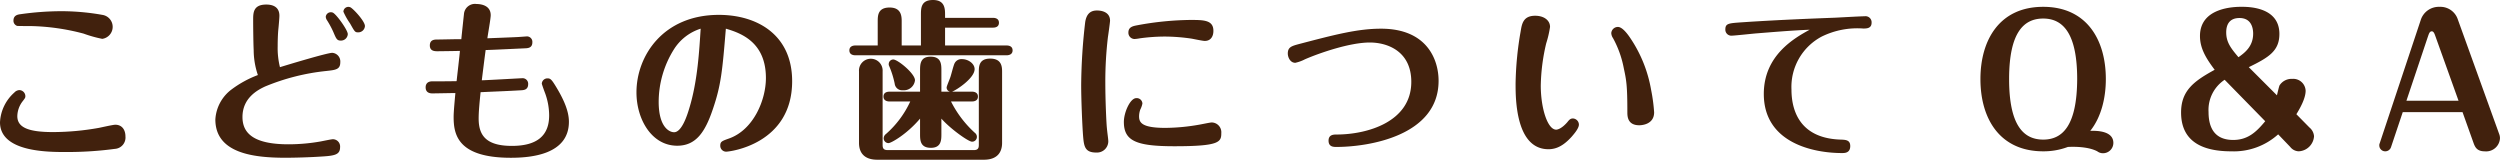 <svg id="レイヤー_1" data-name="レイヤー 1" xmlns="http://www.w3.org/2000/svg" viewBox="0 0 485.857 31.039"><path d="M33.92,60.278a69.327,69.327,0,0,1-9.553.612c-3.5,0-12.783,0-12.783-5.779a8.247,8.247,0,0,1,2.788-5.78,1.429,1.429,0,0,1,.952-.475,1.2,1.2,0,0,1,1.19,1.155c0,.34-.068.408-.476.952a4.866,4.866,0,0,0-1.088,2.958c0,2.209,2.176,3.094,6.935,3.094a51.038,51.038,0,0,0,8.907-.816c.51-.1,2.754-.612,3.2-.612,1.326,0,1.972,1.02,1.972,2.277A2.2,2.2,0,0,1,33.92,60.278ZM31.472,38.9a24.579,24.579,0,0,1-3.637-1.02A43.069,43.069,0,0,0,17.6,36.413c-.239,0-2.584,0-2.686-.034a1.049,1.049,0,0,1-.714-1.021c0-1.053.85-1.189,1.394-1.257a57.4,57.4,0,0,1,7.853-.578,45.631,45.631,0,0,1,8.023.714,2.354,2.354,0,0,1,0,4.658Z" transform="translate(-11.584 -31.347)" style="fill:#41210d"/><path d="M60.884,41.07c-.068-1.428-.1-4.385-.1-5.847,0-1.36,0-2.992,2.55-2.992.987,0,2.55.272,2.55,2.176,0,.408-.136,2.006-.2,2.583-.1.952-.136,2.414-.136,3.332a15.466,15.466,0,0,0,.443,4.08c1.529-.476,9.178-2.788,10.165-2.788a1.681,1.681,0,0,1,1.563,1.8c0,1.428-.849,1.53-2.788,1.734A42.267,42.267,0,0,0,63.06,48.175c-1.361.646-4.352,2.176-4.352,5.916,0,3.2,2.243,5.3,8.941,5.3a36,36,0,0,0,6.187-.544c.408-.068,2.109-.442,2.448-.442a1.411,1.411,0,0,1,1.394,1.53c0,1.564-1.122,1.7-4.216,1.87-1.529.1-4.385.2-6.425.2-6.221,0-13.6-.884-13.6-7.445A7.848,7.848,0,0,1,56.6,48.719a20.74,20.74,0,0,1,5.1-2.787A15.3,15.3,0,0,1,60.884,41.07Zm18.29-3.093a1.322,1.322,0,0,1-1.36,1.257c-.747,0-.884-.339-1.462-1.7a17.484,17.484,0,0,0-1.19-2.209,1.432,1.432,0,0,1-.271-.714.988.988,0,0,1,.951-.884.931.931,0,0,1,.408.068C76.93,34.067,79.174,37.194,79.174,37.977Zm3.332-1.564a1.3,1.3,0,0,1-1.292,1.223c-.646,0-.681-.1-1.6-1.734a12.938,12.938,0,0,1-1.291-2.277.961.961,0,0,1,1.291-.884C80.058,32.843,82.506,35.427,82.506,36.413Z" transform="translate(-11.584 -31.347)" style="fill:#41210d"/><path d="M112.019,38.554c.237,0,1.937-.135,1.971-.135a1.06,1.06,0,0,1,1.054,1.155c0,1.054-.815,1.122-1.258,1.156-.17,0-7.071.34-7.819.34-.136.952-.646,5.032-.748,5.882,1.258-.034,7.649-.408,7.955-.408a1.081,1.081,0,0,1,1.055,1.155c0,1.122-.885,1.157-1.326,1.19-2.993.17-3.468.17-7.921.374-.239,2.38-.374,3.842-.374,5.1,0,3.127,1.257,5.337,6.459,5.337,4.861,0,7.241-1.971,7.241-5.915a12.735,12.735,0,0,0-.782-4.318c-.238-.611-.646-1.768-.646-1.869A1.091,1.091,0,0,1,118,46.578c.544,0,.781.2,1.666,1.665,1.529,2.516,2.482,4.76,2.482,6.766,0,6.391-7.412,7-11.287,7-10.437,0-11.118-4.623-11.118-7.955,0-1.02.239-3.5.341-4.624-.714,0-3.842.068-4.488.068-1.292,0-1.292-.952-1.292-1.189,0-.17,0-1.157,1.292-1.157,1.734,0,2.856,0,4.725-.033.1-.918.579-5.032.647-5.882-1.054.034-4.216.068-4.317.068-.544,0-1.531,0-1.531-1.122,0-1.156.952-1.156,1.462-1.156.646,0,3.5-.068,4.079-.068h.578c.069-.748.477-4.555.51-4.861a2.143,2.143,0,0,1,2.448-1.972c.68,0,2.754.17,2.754,2.176,0,.714-.578,3.842-.646,4.488C106.953,38.758,111.576,38.588,112.019,38.554Z" transform="translate(-11.584 -31.347)" style="fill:#41210d"/><path d="M150.133,52.527c-1.5,4.454-3.264,7.139-6.936,7.139-4.962,0-7.92-5.133-7.92-10.369,0-7.071,5.168-15.06,16.012-15.06,7.411,0,14.244,3.841,14.244,12.885,0,12.238-12.1,13.7-12.816,13.7a1.146,1.146,0,0,1-1.156-1.156c0-.816.34-.918,1.767-1.428,4.693-1.7,7.106-7.445,7.106-11.728,0-6.868-4.692-8.7-7.785-9.588C151.969,45.116,151.731,47.836,150.133,52.527ZM142.518,41a19.269,19.269,0,0,0-2.924,10.131c0,5.066,2.176,5.915,2.992,5.915,1.495,0,2.55-3.3,2.924-4.555,1.665-5.371,1.972-11.389,2.243-15.571A9.531,9.531,0,0,0,142.518,41Z" transform="translate(-11.584 -31.347)" style="fill:#41210d"/><path d="M190.56,40.186V34.237c0-1.292,0-2.89,2.345-2.89s2.346,1.768,2.346,2.89v.578h9.315c.442,0,1.156.136,1.156.952,0,.85-.748.952-1.156.952h-9.315v3.467h11.967c.373,0,1.155.1,1.155.952,0,.816-.748.952-1.155.952H177.811c-.374,0-1.157-.1-1.157-.952,0-.816.749-.952,1.157-.952h4.351V35.563c0-1.156,0-2.754,2.312-2.754,2.346,0,2.346,1.8,2.346,2.754v4.623ZM183.114,59.53c0,.612.17.986.986.986h16.726c.783,0,.986-.34.986-.986V45.354c0-1.054,0-2.618,2.21-2.618,2.311,0,2.311,1.7,2.311,2.618V59.122c0,1.8-.918,3.264-3.535,3.264H182.061c-2.584,0-3.536-1.428-3.536-3.264v-13.9a2.3,2.3,0,1,1,4.589,0Zm11.423-2.175c0,1.155,0,2.719-2.04,2.719-2.107,0-2.107-1.529-2.107-2.719V54.4c-2.584,3.06-5.644,4.759-6.12,4.759a.943.943,0,0,1-.951-.918,1.078,1.078,0,0,1,.441-.849,18.915,18.915,0,0,0,4.726-6.324H184.44c-.408,0-1.156-.136-1.156-.952,0-.85.782-.952,1.156-.952h5.95V45.116c0-1.224,0-2.754,2.039-2.754,2.108,0,2.108,1.5,2.108,2.754v4.045H196.2a.833.833,0,0,1-.646-.816c0-.237.612-1.632.748-2.073.17-.51.612-2.312.815-2.652a1.476,1.476,0,0,1,1.429-.782c1.224,0,2.447.884,2.447,1.938,0,1.768-3.535,4.08-4.385,4.385h3.876c.408,0,1.155.136,1.155.952,0,.85-.781.952-1.155.952h-4.081a20.953,20.953,0,0,0,4.624,6.085.99.99,0,0,1,.408.783.927.927,0,0,1-.951.951c-.68,0-4.148-2.447-5.95-4.487ZM185.46,47.6a17.612,17.612,0,0,0-1.122-3.536.5.5,0,0,1-.034-.238.885.885,0,0,1,.884-.918c.85,0,4.216,2.72,4.216,4.046a2.185,2.185,0,0,1-2.346,1.937A1.46,1.46,0,0,1,185.46,47.6Z" transform="translate(-11.584 -31.347)" style="fill:#41210d"/><path d="M222.078,57.831c-.17-2.108-.374-7.242-.374-9.928a110.531,110.531,0,0,1,.782-12.272c.238-1.5.952-2.244,2.278-2.244s2.55.544,2.55,1.971c0,.307-.34,2.754-.409,3.163a73.031,73.031,0,0,0-.509,8.941c0,3.331.2,7.819.305,8.771.1,1.122.273,2.107.273,2.617a2.2,2.2,0,0,1-2.346,2.142C222.452,60.992,222.248,59.836,222.078,57.831Zm26.857-.613c0,1.734-.373,2.55-9.076,2.55-7.446,0-9.86-1.02-9.86-4.725,0-1.836,1.224-4.624,2.414-4.624a1.1,1.1,0,0,1,1.19,1.054,4.237,4.237,0,0,1-.408,1.156,4.027,4.027,0,0,0-.238,1.292c0,1.156.374,2.278,5.066,2.278a38.925,38.925,0,0,0,6.56-.612c.443-.068,2.176-.442,2.483-.442A1.906,1.906,0,0,1,248.935,57.218Zm-3.2-17.916c-.408,0-2.175-.374-2.549-.442a36.413,36.413,0,0,0-5.27-.408,35.86,35.86,0,0,0-4.793.341,8.208,8.208,0,0,1-1.054.135,1.214,1.214,0,0,1-1.19-1.257c0-1.088.884-1.258,1.8-1.428a59.279,59.279,0,0,1,10.233-1.02c2.55,0,4.487,0,4.487,2.108C247.405,38.486,246.827,39.3,245.739,39.3Z" transform="translate(-11.584 -31.347)" style="fill:#41210d"/><path d="M264.136,39.88c6.766-1.768,11.253-2.958,15.843-2.958,8.907,0,11.184,5.984,11.184,10.132,0,10.708-13.633,12.85-19.853,12.85-.544,0-1.531,0-1.531-1.224,0-1.19,1.02-1.19,1.564-1.19,5.882,0,14.517-2.413,14.517-10.233,0-5.949-4.623-7.649-8.057-7.649-3.91,0-9.791,2.04-12.613,3.264a7.555,7.555,0,0,1-1.869.68c-1.021,0-1.462-1.122-1.462-1.8C261.859,40.492,262.607,40.288,264.136,39.88Z" transform="translate(-11.584 -31.347)" style="fill:#41210d"/><path d="M317.039,57.9c-1.53,1.7-2.924,2.447-4.521,2.447-6.392,0-6.392-9.893-6.392-12.68a63.5,63.5,0,0,1,.987-10.233c.237-1.429.475-3.026,2.821-3.026,1.7,0,2.889.884,2.889,2.176a20.129,20.129,0,0,1-.748,3.2,37.974,37.974,0,0,0-1.053,8.193c0,4.42,1.326,8.568,2.992,8.568.306,0,1.121-.238,2.176-1.462.374-.476.611-.714,1.088-.714a1.22,1.22,0,0,1,1.155,1.19C318.433,56.3,317.482,57.389,317.039,57.9Zm11.322-19.243a25.849,25.849,0,0,1,4.113,10.2,33.089,33.089,0,0,1,.578,4.317c0,2.516-2.72,2.516-2.89,2.516-2.312,0-2.312-1.8-2.312-2.55,0-5.338-.2-6.221-.714-8.635a19.756,19.756,0,0,0-2.073-5.746,1.887,1.887,0,0,1-.34-.985,1.293,1.293,0,0,1,1.291-1.19C326.864,36.583,327.85,37.908,328.361,38.656Z" transform="translate(-11.584 -31.347)" style="fill:#41210d"/><path d="M352.842,37.84c-.782.068-4.25.442-4.794.442a1.162,1.162,0,0,1-1.155-1.223c0-1.157.679-1.19,2.958-1.36,7.478-.51,15.026-.782,18.46-.918.067,0,4.861-.272,5.643-.272a1.182,1.182,0,0,1,1.36,1.258c0,1.122-.987,1.122-1.632,1.122a15.691,15.691,0,0,0-8.058,1.563,11.074,11.074,0,0,0-5.881,10.3c0,3.4,1.122,9.417,9.486,9.723,1.053.033,1.937.068,1.937,1.257,0,1.36-1.088,1.36-1.6,1.36-5.644,0-15.2-2.006-15.2-11.491,0-7.547,6.017-10.879,8.907-12.476C359.778,37.263,356.31,37.568,352.842,37.84Z" transform="translate(-11.584 -31.347)" style="fill:#41210d"/><path d="M422.3,59.122a2.01,2.01,0,0,1-2.006,2.006,1.829,1.829,0,0,1-1.121-.374c-1.938-1.02-5.032-.884-5.712-.85a13.365,13.365,0,0,1-4.794.85c-8.4,0-12.2-6.289-12.2-14.041,0-7.547,3.672-14.04,12.2-14.04,8.363,0,12.171,6.289,12.171,14.04,0,3.57-.85,7.344-3.025,10.063C418.9,56.743,422.3,56.709,422.3,59.122ZM402.04,46.713c0,8.874,2.72,11.764,6.629,11.764,3.672,0,6.562-2.584,6.6-11.764,0-8.6-2.584-11.762-6.6-11.762C404.964,34.951,402.04,37.534,402.04,46.713Z" transform="translate(-11.584 -31.347)" style="fill:#41210d"/><path d="M460.415,56.13a2.427,2.427,0,0,1,.884,1.7,3.128,3.128,0,0,1-2.991,2.923,2.172,2.172,0,0,1-1.632-.85l-2.347-2.447a12.87,12.87,0,0,1-9.11,3.3c-5,0-9.757-1.5-9.757-7.547,0-4.284,2.549-6.12,6.527-8.3-1.631-2.176-2.856-4.114-2.856-6.561,0-5.644,6.867-5.678,8.092-5.678,1.258,0,7.343,0,7.343,5.269,0,3.332-2.108,4.59-5.95,6.46l5.474,5.473c.067-.272.408-1.767.51-1.937a2.758,2.758,0,0,1,2.448-1.258,2.409,2.409,0,0,1,2.617,2.311c0,1.53-1.189,3.57-1.8,4.556Zm-16.488-9.28a7.026,7.026,0,0,0-3.128,6.255c0,3.3,1.36,5.44,4.794,5.44,2.991,0,4.623-1.734,6.221-3.638Zm5.541-8.975c0-1.122-.374-3.026-2.651-3.026-2.075,0-2.584,1.427-2.584,2.787,0,1.938.918,3.094,2.38,4.828C447.87,41.58,449.468,40.356,449.468,37.875Z" transform="translate(-11.584 -31.347)" style="fill:#41210d"/><path d="M476.262,59.938a1.168,1.168,0,0,1-1.122.816,1.144,1.144,0,0,1-1.155-1.156.742.742,0,0,1,.067-.374l8.023-24.1a3.679,3.679,0,0,1,3.6-2.448,3.569,3.569,0,0,1,3.569,2.448l8.024,22.234a2.318,2.318,0,0,1,.17.816,2.688,2.688,0,0,1-2.957,2.583c-1.632,0-1.939-.952-2.245-1.8l-2.074-5.813H478.54Zm2.992-9.009h10.131l-4.522-12.612c-.2-.579-.374-.884-.68-.884-.407,0-.544.442-.714.918Z" transform="translate(-11.584 -31.347)" style="fill:#41210d"/></svg>